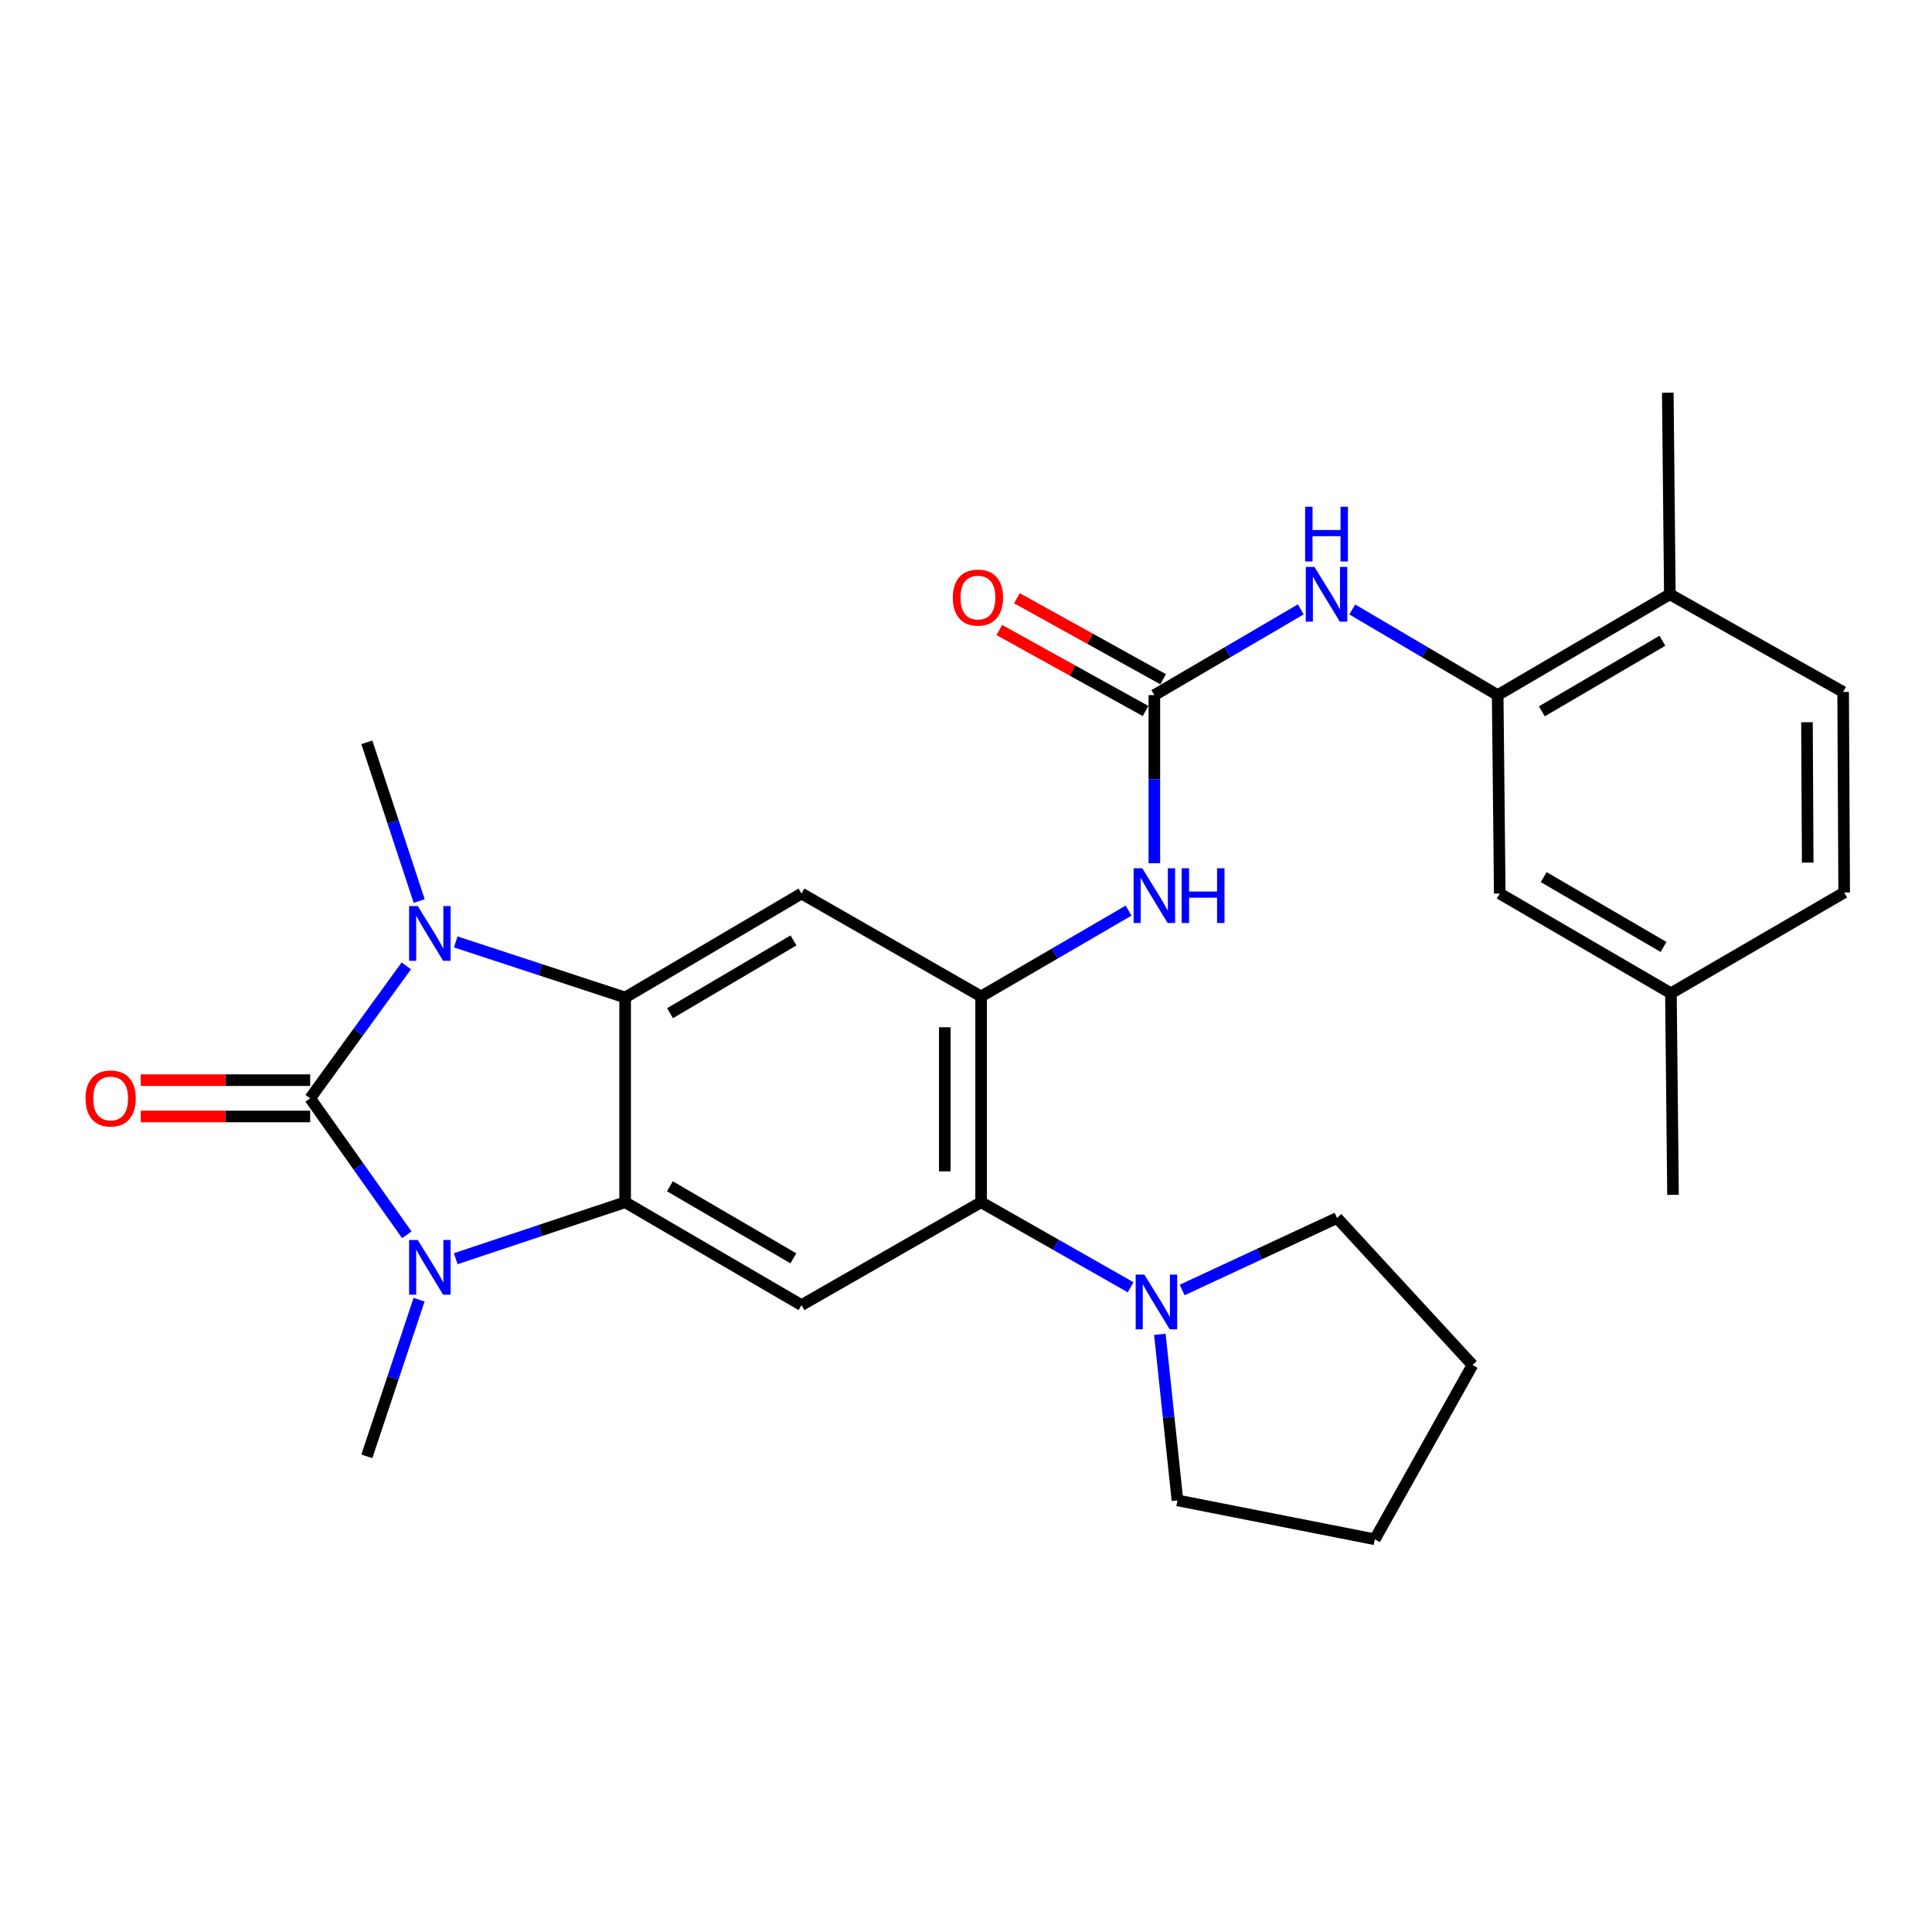 <?xml version='1.0' encoding='iso-8859-1'?>
<svg version='1.1' baseProfile='full'
              xmlns='http://www.w3.org/2000/svg'
                      xmlns:rdkit='http://www.rdkit.org/xml'
                      xmlns:xlink='http://www.w3.org/1999/xlink'
                  xml:space='preserve'
width='1000px' height='1000px' viewBox='0 0 1000 1000'>
<!-- END OF HEADER -->
<rect style='opacity:1.0;fill:#FFFFFF;stroke:none' width='1000' height='1000' x='0' y='0'> </rect>
<path class='bond-0' d='M 160.54,568.491 L 185.42,534.216' style='fill:none;fill-rule:evenodd;stroke:#000000;stroke-width:6px;stroke-linecap:butt;stroke-linejoin:miter;stroke-opacity:1' />
<path class='bond-0' d='M 185.42,534.216 L 210.3,499.94' style='fill:none;fill-rule:evenodd;stroke:#0000FF;stroke-width:6px;stroke-linecap:butt;stroke-linejoin:miter;stroke-opacity:1' />
<path class='bond-1' d='M 160.54,568.491 L 185.553,603.81' style='fill:none;fill-rule:evenodd;stroke:#000000;stroke-width:6px;stroke-linecap:butt;stroke-linejoin:miter;stroke-opacity:1' />
<path class='bond-1' d='M 185.553,603.81 L 210.567,639.129' style='fill:none;fill-rule:evenodd;stroke:#0000FF;stroke-width:6px;stroke-linecap:butt;stroke-linejoin:miter;stroke-opacity:1' />
<path class='bond-13' d='M 160.54,559.091 L 116.696,559.091' style='fill:none;fill-rule:evenodd;stroke:#000000;stroke-width:6px;stroke-linecap:butt;stroke-linejoin:miter;stroke-opacity:1' />
<path class='bond-13' d='M 116.696,559.091 L 72.853,559.091' style='fill:none;fill-rule:evenodd;stroke:#FF0000;stroke-width:6px;stroke-linecap:butt;stroke-linejoin:miter;stroke-opacity:1' />
<path class='bond-13' d='M 160.54,577.89 L 116.696,577.89' style='fill:none;fill-rule:evenodd;stroke:#000000;stroke-width:6px;stroke-linecap:butt;stroke-linejoin:miter;stroke-opacity:1' />
<path class='bond-13' d='M 116.696,577.89 L 72.853,577.89' style='fill:none;fill-rule:evenodd;stroke:#FF0000;stroke-width:6px;stroke-linecap:butt;stroke-linejoin:miter;stroke-opacity:1' />
<path class='bond-2' d='M 235.892,487.539 L 279.73,501.921' style='fill:none;fill-rule:evenodd;stroke:#0000FF;stroke-width:6px;stroke-linecap:butt;stroke-linejoin:miter;stroke-opacity:1' />
<path class='bond-2' d='M 279.73,501.921 L 323.569,516.303' style='fill:none;fill-rule:evenodd;stroke:#000000;stroke-width:6px;stroke-linecap:butt;stroke-linejoin:miter;stroke-opacity:1' />
<path class='bond-18' d='M 216.966,466.38 L 203.421,425.299' style='fill:none;fill-rule:evenodd;stroke:#0000FF;stroke-width:6px;stroke-linecap:butt;stroke-linejoin:miter;stroke-opacity:1' />
<path class='bond-18' d='M 203.421,425.299 L 189.877,384.219' style='fill:none;fill-rule:evenodd;stroke:#000000;stroke-width:6px;stroke-linecap:butt;stroke-linejoin:miter;stroke-opacity:1' />
<path class='bond-3' d='M 235.896,651.499 L 279.733,636.883' style='fill:none;fill-rule:evenodd;stroke:#0000FF;stroke-width:6px;stroke-linecap:butt;stroke-linejoin:miter;stroke-opacity:1' />
<path class='bond-3' d='M 279.733,636.883 L 323.569,622.266' style='fill:none;fill-rule:evenodd;stroke:#000000;stroke-width:6px;stroke-linecap:butt;stroke-linejoin:miter;stroke-opacity:1' />
<path class='bond-19' d='M 216.913,672.707 L 203.395,713.257' style='fill:none;fill-rule:evenodd;stroke:#0000FF;stroke-width:6px;stroke-linecap:butt;stroke-linejoin:miter;stroke-opacity:1' />
<path class='bond-19' d='M 203.395,713.257 L 189.877,753.807' style='fill:none;fill-rule:evenodd;stroke:#000000;stroke-width:6px;stroke-linecap:butt;stroke-linejoin:miter;stroke-opacity:1' />
<path class='bond-5' d='M 323.569,516.303 L 414.858,462.496' style='fill:none;fill-rule:evenodd;stroke:#000000;stroke-width:6px;stroke-linecap:butt;stroke-linejoin:miter;stroke-opacity:1' />
<path class='bond-5' d='M 346.808,524.427 L 410.711,486.762' style='fill:none;fill-rule:evenodd;stroke:#000000;stroke-width:6px;stroke-linecap:butt;stroke-linejoin:miter;stroke-opacity:1' />
<path class='bond-28' d='M 323.569,516.303 L 323.569,622.266' style='fill:none;fill-rule:evenodd;stroke:#000000;stroke-width:6px;stroke-linecap:butt;stroke-linejoin:miter;stroke-opacity:1' />
<path class='bond-6' d='M 323.569,622.266 L 414.858,675.53' style='fill:none;fill-rule:evenodd;stroke:#000000;stroke-width:6px;stroke-linecap:butt;stroke-linejoin:miter;stroke-opacity:1' />
<path class='bond-6' d='M 346.736,614.019 L 410.639,651.303' style='fill:none;fill-rule:evenodd;stroke:#000000;stroke-width:6px;stroke-linecap:butt;stroke-linejoin:miter;stroke-opacity:1' />
<path class='bond-4' d='M 507.819,515.749 L 414.858,462.496' style='fill:none;fill-rule:evenodd;stroke:#000000;stroke-width:6px;stroke-linecap:butt;stroke-linejoin:miter;stroke-opacity:1' />
<path class='bond-9' d='M 507.819,515.749 L 545.988,493.54' style='fill:none;fill-rule:evenodd;stroke:#000000;stroke-width:6px;stroke-linecap:butt;stroke-linejoin:miter;stroke-opacity:1' />
<path class='bond-9' d='M 545.988,493.54 L 584.157,471.33' style='fill:none;fill-rule:evenodd;stroke:#0000FF;stroke-width:6px;stroke-linecap:butt;stroke-linejoin:miter;stroke-opacity:1' />
<path class='bond-29' d='M 507.819,515.749 L 507.819,622.266' style='fill:none;fill-rule:evenodd;stroke:#000000;stroke-width:6px;stroke-linecap:butt;stroke-linejoin:miter;stroke-opacity:1' />
<path class='bond-29' d='M 489.02,531.727 L 489.02,606.289' style='fill:none;fill-rule:evenodd;stroke:#000000;stroke-width:6px;stroke-linecap:butt;stroke-linejoin:miter;stroke-opacity:1' />
<path class='bond-7' d='M 414.858,675.53 L 507.819,622.266' style='fill:none;fill-rule:evenodd;stroke:#000000;stroke-width:6px;stroke-linecap:butt;stroke-linejoin:miter;stroke-opacity:1' />
<path class='bond-10' d='M 507.819,622.266 L 546.518,644.281' style='fill:none;fill-rule:evenodd;stroke:#000000;stroke-width:6px;stroke-linecap:butt;stroke-linejoin:miter;stroke-opacity:1' />
<path class='bond-10' d='M 546.518,644.281 L 585.216,666.296' style='fill:none;fill-rule:evenodd;stroke:#0000FF;stroke-width:6px;stroke-linecap:butt;stroke-linejoin:miter;stroke-opacity:1' />
<path class='bond-8' d='M 597.49,359.791 L 597.49,403.304' style='fill:none;fill-rule:evenodd;stroke:#000000;stroke-width:6px;stroke-linecap:butt;stroke-linejoin:miter;stroke-opacity:1' />
<path class='bond-8' d='M 597.49,403.304 L 597.49,446.817' style='fill:none;fill-rule:evenodd;stroke:#0000FF;stroke-width:6px;stroke-linecap:butt;stroke-linejoin:miter;stroke-opacity:1' />
<path class='bond-11' d='M 597.49,359.791 L 635.388,337.598' style='fill:none;fill-rule:evenodd;stroke:#000000;stroke-width:6px;stroke-linecap:butt;stroke-linejoin:miter;stroke-opacity:1' />
<path class='bond-11' d='M 635.388,337.598 L 673.286,315.404' style='fill:none;fill-rule:evenodd;stroke:#0000FF;stroke-width:6px;stroke-linecap:butt;stroke-linejoin:miter;stroke-opacity:1' />
<path class='bond-14' d='M 602.044,351.568 L 564.193,330.61' style='fill:none;fill-rule:evenodd;stroke:#000000;stroke-width:6px;stroke-linecap:butt;stroke-linejoin:miter;stroke-opacity:1' />
<path class='bond-14' d='M 564.193,330.61 L 526.342,309.652' style='fill:none;fill-rule:evenodd;stroke:#FF0000;stroke-width:6px;stroke-linecap:butt;stroke-linejoin:miter;stroke-opacity:1' />
<path class='bond-14' d='M 592.937,368.014 L 555.087,347.056' style='fill:none;fill-rule:evenodd;stroke:#000000;stroke-width:6px;stroke-linecap:butt;stroke-linejoin:miter;stroke-opacity:1' />
<path class='bond-14' d='M 555.087,347.056 L 517.236,326.098' style='fill:none;fill-rule:evenodd;stroke:#FF0000;stroke-width:6px;stroke-linecap:butt;stroke-linejoin:miter;stroke-opacity:1' />
<path class='bond-22' d='M 600.34,690.632 L 604.894,733.614' style='fill:none;fill-rule:evenodd;stroke:#0000FF;stroke-width:6px;stroke-linecap:butt;stroke-linejoin:miter;stroke-opacity:1' />
<path class='bond-22' d='M 604.894,733.614 L 609.449,776.595' style='fill:none;fill-rule:evenodd;stroke:#000000;stroke-width:6px;stroke-linecap:butt;stroke-linejoin:miter;stroke-opacity:1' />
<path class='bond-23' d='M 611.884,667.699 L 651.972,649.061' style='fill:none;fill-rule:evenodd;stroke:#0000FF;stroke-width:6px;stroke-linecap:butt;stroke-linejoin:miter;stroke-opacity:1' />
<path class='bond-23' d='M 651.972,649.061 L 692.06,630.423' style='fill:none;fill-rule:evenodd;stroke:#000000;stroke-width:6px;stroke-linecap:butt;stroke-linejoin:miter;stroke-opacity:1' />
<path class='bond-12' d='M 699.918,315.445 L 737.556,337.618' style='fill:none;fill-rule:evenodd;stroke:#0000FF;stroke-width:6px;stroke-linecap:butt;stroke-linejoin:miter;stroke-opacity:1' />
<path class='bond-12' d='M 737.556,337.618 L 775.193,359.791' style='fill:none;fill-rule:evenodd;stroke:#000000;stroke-width:6px;stroke-linecap:butt;stroke-linejoin:miter;stroke-opacity:1' />
<path class='bond-15' d='M 775.193,359.791 L 864.31,307.603' style='fill:none;fill-rule:evenodd;stroke:#000000;stroke-width:6px;stroke-linecap:butt;stroke-linejoin:miter;stroke-opacity:1' />
<path class='bond-15' d='M 798.06,368.185 L 860.443,331.653' style='fill:none;fill-rule:evenodd;stroke:#000000;stroke-width:6px;stroke-linecap:butt;stroke-linejoin:miter;stroke-opacity:1' />
<path class='bond-16' d='M 775.193,359.791 L 776.269,462.496' style='fill:none;fill-rule:evenodd;stroke:#000000;stroke-width:6px;stroke-linecap:butt;stroke-linejoin:miter;stroke-opacity:1' />
<path class='bond-17' d='M 864.31,307.603 L 954.002,358.151' style='fill:none;fill-rule:evenodd;stroke:#000000;stroke-width:6px;stroke-linecap:butt;stroke-linejoin:miter;stroke-opacity:1' />
<path class='bond-24' d='M 864.31,307.603 L 863.245,203.269' style='fill:none;fill-rule:evenodd;stroke:#000000;stroke-width:6px;stroke-linecap:butt;stroke-linejoin:miter;stroke-opacity:1' />
<path class='bond-20' d='M 776.269,462.496 L 864.864,514.12' style='fill:none;fill-rule:evenodd;stroke:#000000;stroke-width:6px;stroke-linecap:butt;stroke-linejoin:miter;stroke-opacity:1' />
<path class='bond-20' d='M 799.022,453.997 L 861.039,490.134' style='fill:none;fill-rule:evenodd;stroke:#000000;stroke-width:6px;stroke-linecap:butt;stroke-linejoin:miter;stroke-opacity:1' />
<path class='bond-31' d='M 954.002,358.151 L 954.545,461.953' style='fill:none;fill-rule:evenodd;stroke:#000000;stroke-width:6px;stroke-linecap:butt;stroke-linejoin:miter;stroke-opacity:1' />
<path class='bond-31' d='M 935.285,373.82 L 935.665,446.481' style='fill:none;fill-rule:evenodd;stroke:#000000;stroke-width:6px;stroke-linecap:butt;stroke-linejoin:miter;stroke-opacity:1' />
<path class='bond-21' d='M 864.864,514.12 L 954.545,461.953' style='fill:none;fill-rule:evenodd;stroke:#000000;stroke-width:6px;stroke-linecap:butt;stroke-linejoin:miter;stroke-opacity:1' />
<path class='bond-25' d='M 864.864,514.12 L 865.95,618.454' style='fill:none;fill-rule:evenodd;stroke:#000000;stroke-width:6px;stroke-linecap:butt;stroke-linejoin:miter;stroke-opacity:1' />
<path class='bond-27' d='M 609.449,776.595 L 711.611,796.731' style='fill:none;fill-rule:evenodd;stroke:#000000;stroke-width:6px;stroke-linecap:butt;stroke-linejoin:miter;stroke-opacity:1' />
<path class='bond-26' d='M 692.06,630.423 L 762.159,706.517' style='fill:none;fill-rule:evenodd;stroke:#000000;stroke-width:6px;stroke-linecap:butt;stroke-linejoin:miter;stroke-opacity:1' />
<path class='bond-30' d='M 762.159,706.517 L 711.611,796.731' style='fill:none;fill-rule:evenodd;stroke:#000000;stroke-width:6px;stroke-linecap:butt;stroke-linejoin:miter;stroke-opacity:1' />
<path  class='atom-1' d='M 216.233 468.984
L 225.513 483.984
Q 226.433 485.464, 227.913 488.144
Q 229.393 490.824, 229.473 490.984
L 229.473 468.984
L 233.233 468.984
L 233.233 497.304
L 229.353 497.304
L 219.393 480.904
Q 218.233 478.984, 216.993 476.784
Q 215.793 474.584, 215.433 473.904
L 215.433 497.304
L 211.753 497.304
L 211.753 468.984
L 216.233 468.984
' fill='#0000FF'/>
<path  class='atom-2' d='M 216.233 641.809
L 225.513 656.809
Q 226.433 658.289, 227.913 660.969
Q 229.393 663.649, 229.473 663.809
L 229.473 641.809
L 233.233 641.809
L 233.233 670.129
L 229.353 670.129
L 219.393 653.729
Q 218.233 651.809, 216.993 649.609
Q 215.793 647.409, 215.433 646.729
L 215.433 670.129
L 211.753 670.129
L 211.753 641.809
L 216.233 641.809
' fill='#0000FF'/>
<path  class='atom-10' d='M 591.23 449.412
L 600.51 464.412
Q 601.43 465.892, 602.91 468.572
Q 604.39 471.252, 604.47 471.412
L 604.47 449.412
L 608.23 449.412
L 608.23 477.732
L 604.35 477.732
L 594.39 461.332
Q 593.23 459.412, 591.99 457.212
Q 590.79 455.012, 590.43 454.332
L 590.43 477.732
L 586.75 477.732
L 586.75 449.412
L 591.23 449.412
' fill='#0000FF'/>
<path  class='atom-10' d='M 611.63 449.412
L 615.47 449.412
L 615.47 461.452
L 629.95 461.452
L 629.95 449.412
L 633.79 449.412
L 633.79 477.732
L 629.95 477.732
L 629.95 464.652
L 615.47 464.652
L 615.47 477.732
L 611.63 477.732
L 611.63 449.412
' fill='#0000FF'/>
<path  class='atom-11' d='M 592.306 659.73
L 601.586 674.73
Q 602.506 676.21, 603.986 678.89
Q 605.466 681.57, 605.546 681.73
L 605.546 659.73
L 609.306 659.73
L 609.306 688.05
L 605.426 688.05
L 595.466 671.65
Q 594.306 669.73, 593.066 667.53
Q 591.866 665.33, 591.506 664.65
L 591.506 688.05
L 587.826 688.05
L 587.826 659.73
L 592.306 659.73
' fill='#0000FF'/>
<path  class='atom-12' d='M 680.348 293.443
L 689.628 308.443
Q 690.548 309.923, 692.028 312.603
Q 693.508 315.283, 693.588 315.443
L 693.588 293.443
L 697.348 293.443
L 697.348 321.763
L 693.468 321.763
L 683.508 305.363
Q 682.348 303.443, 681.108 301.243
Q 679.908 299.043, 679.548 298.363
L 679.548 321.763
L 675.868 321.763
L 675.868 293.443
L 680.348 293.443
' fill='#0000FF'/>
<path  class='atom-12' d='M 675.528 262.291
L 679.368 262.291
L 679.368 274.331
L 693.848 274.331
L 693.848 262.291
L 697.688 262.291
L 697.688 290.611
L 693.848 290.611
L 693.848 277.531
L 679.368 277.531
L 679.368 290.611
L 675.528 290.611
L 675.528 262.291
' fill='#0000FF'/>
<path  class='atom-14' d='M 44.271 568.571
Q 44.271 561.771, 47.631 557.971
Q 50.991 554.171, 57.271 554.171
Q 63.551 554.171, 66.911 557.971
Q 70.271 561.771, 70.271 568.571
Q 70.271 575.451, 66.871 579.371
Q 63.471 583.251, 57.271 583.251
Q 51.031 583.251, 47.631 579.371
Q 44.271 575.491, 44.271 568.571
M 57.271 580.051
Q 61.591 580.051, 63.911 577.171
Q 66.271 574.251, 66.271 568.571
Q 66.271 563.011, 63.911 560.211
Q 61.591 557.371, 57.271 557.371
Q 52.951 557.371, 50.591 560.171
Q 48.271 562.971, 48.271 568.571
Q 48.271 574.291, 50.591 577.171
Q 52.951 580.051, 57.271 580.051
' fill='#FF0000'/>
<path  class='atom-15' d='M 493.18 309.312
Q 493.18 302.512, 496.54 298.712
Q 499.9 294.912, 506.18 294.912
Q 512.46 294.912, 515.82 298.712
Q 519.18 302.512, 519.18 309.312
Q 519.18 316.192, 515.78 320.112
Q 512.38 323.992, 506.18 323.992
Q 499.94 323.992, 496.54 320.112
Q 493.18 316.232, 493.18 309.312
M 506.18 320.792
Q 510.5 320.792, 512.82 317.912
Q 515.18 314.992, 515.18 309.312
Q 515.18 303.752, 512.82 300.952
Q 510.5 298.112, 506.18 298.112
Q 501.86 298.112, 499.5 300.912
Q 497.18 303.712, 497.18 309.312
Q 497.18 315.032, 499.5 317.912
Q 501.86 320.792, 506.18 320.792
' fill='#FF0000'/>
</svg>
